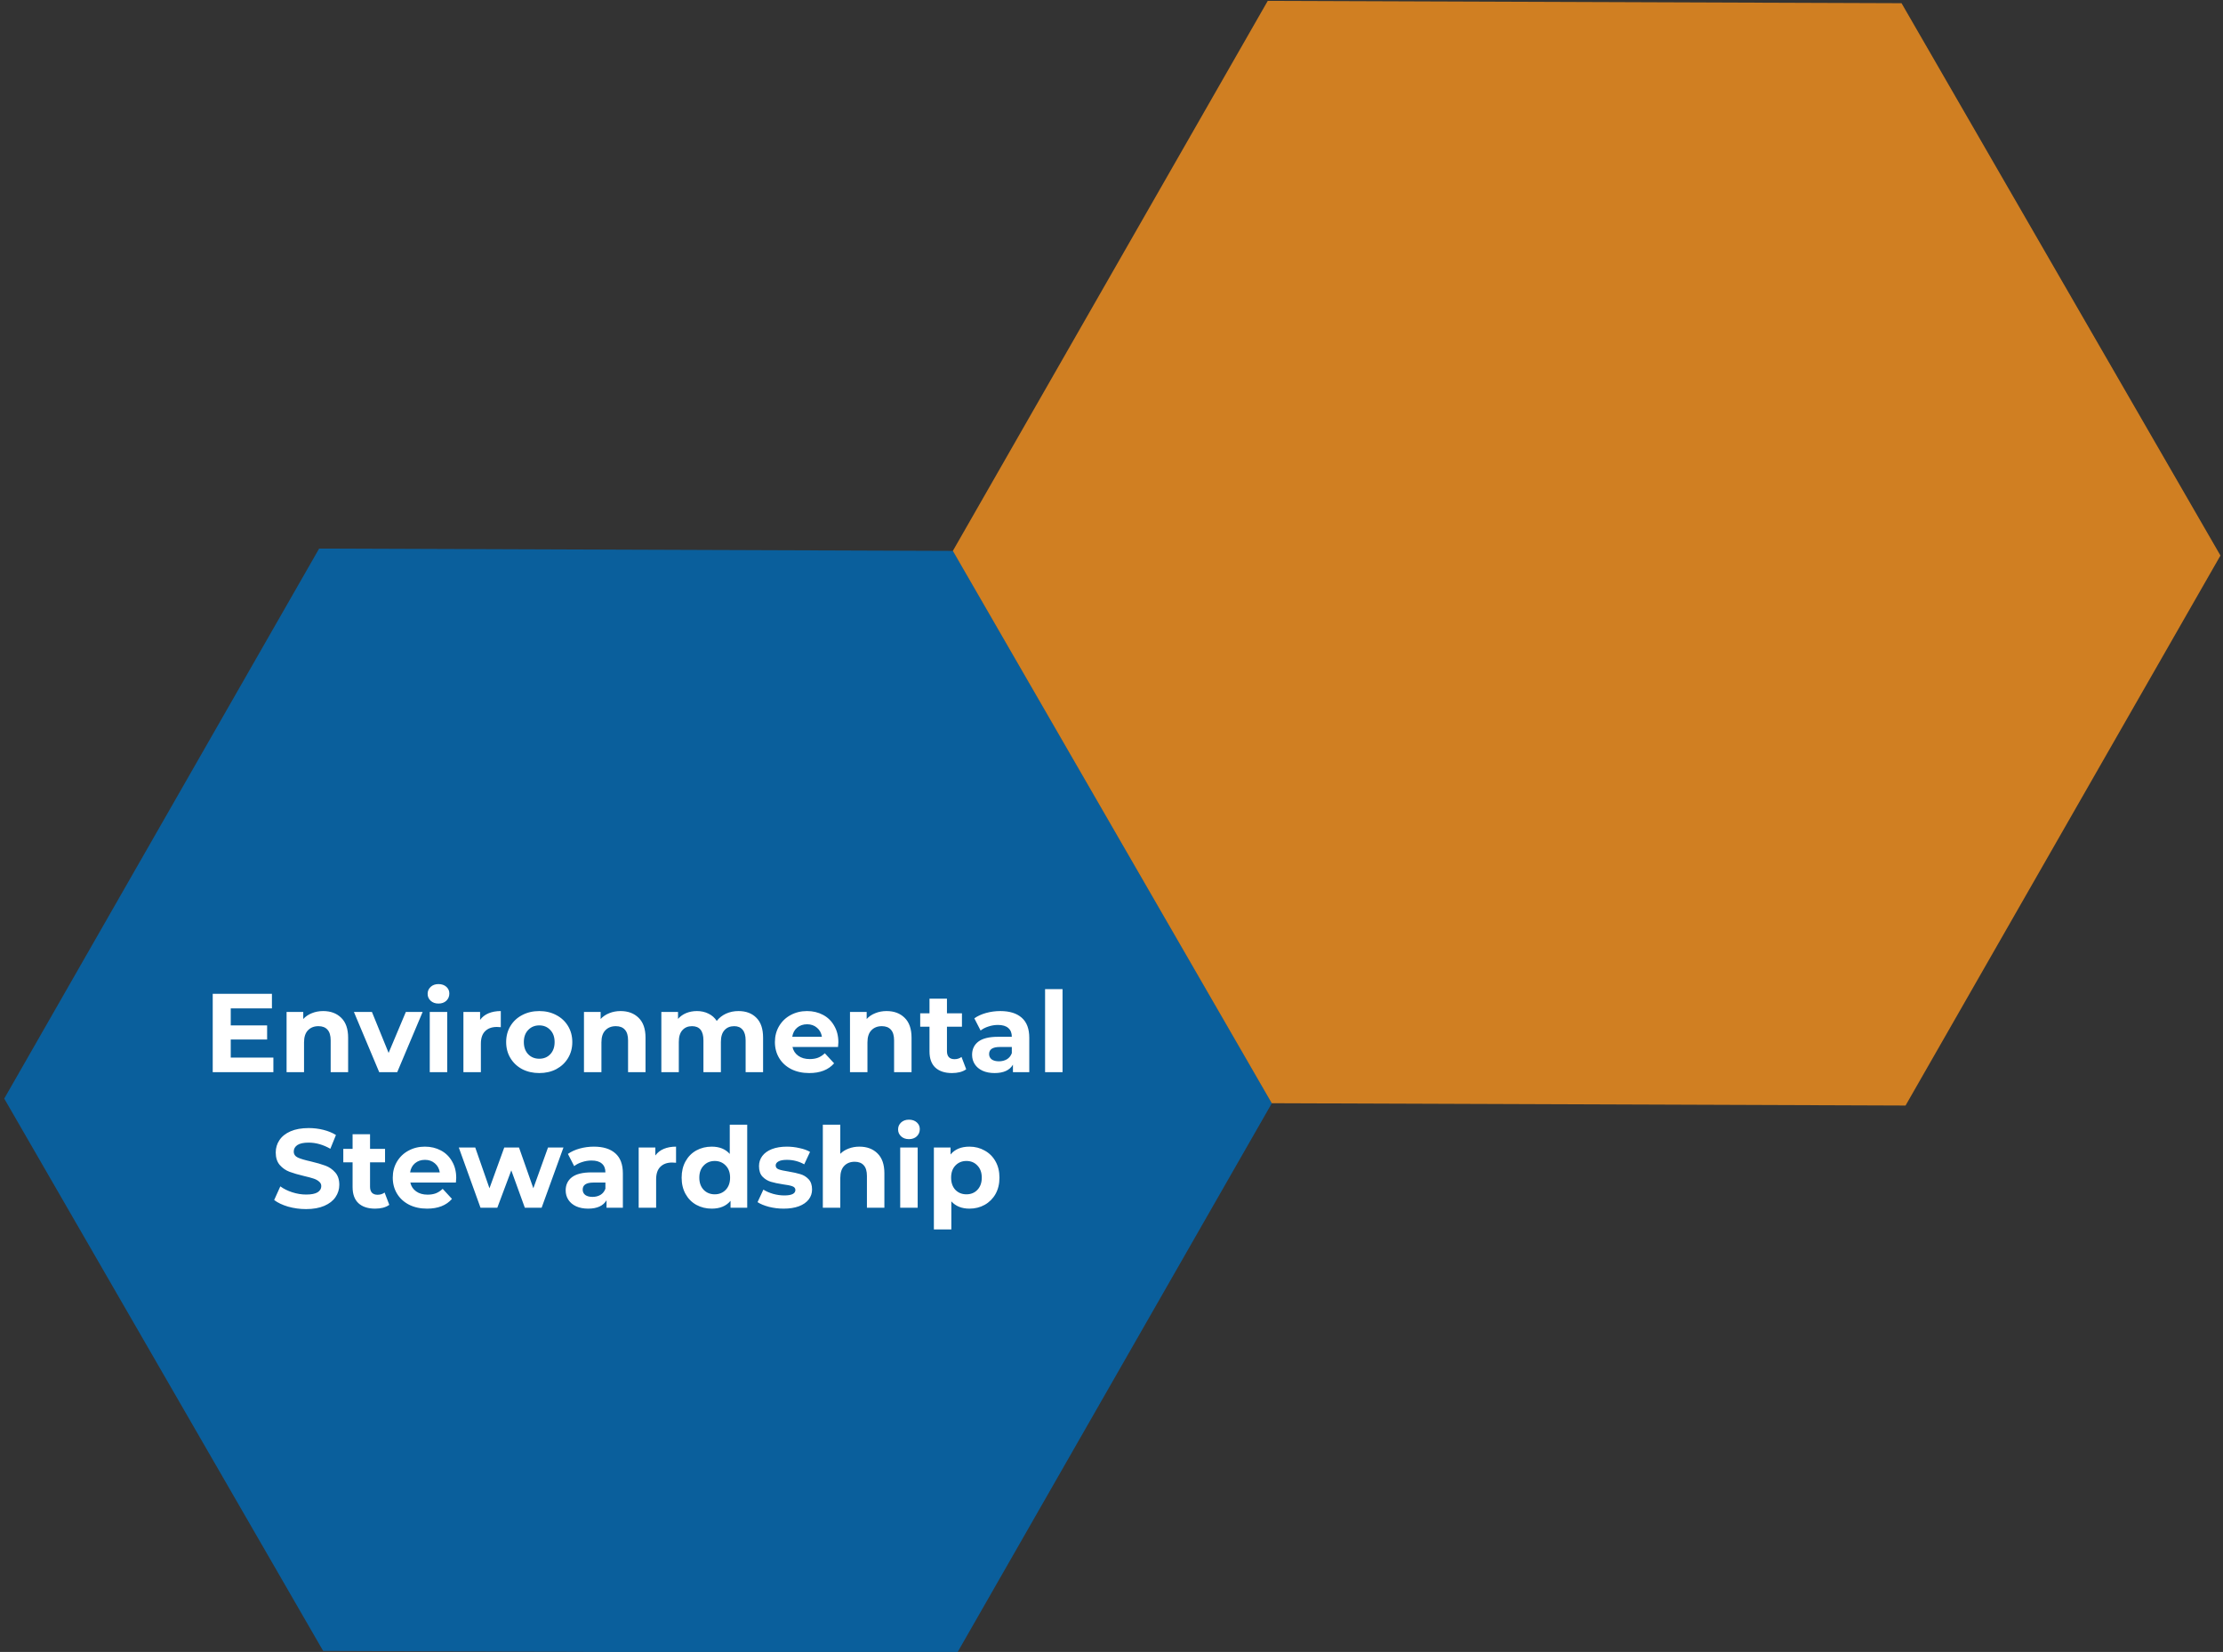 <svg width="1246" height="926" viewBox="0 0 1246 926" fill="none" xmlns="http://www.w3.org/2000/svg">
<rect x="0" y="0" width="1246" height="926" fill="#333333" stroke="none"/>
<g clip-path="url(#clip0_15_2)">
<path opacity="0.8" d="M178.875 307.503L534.125 308.802L712.875 618.406L536.375 926.711L181.125 925.412L2.375 615.808L178.875 307.503Z" fill="#006BB6"/>
<path d="M153.233 592.845V601H119.233V557.089H152.417V565.244H129.332V574.779H149.72V582.683H129.332V592.845H153.233ZM181.141 566.749C185.323 566.749 188.69 568.004 191.241 570.513C193.834 573.022 195.13 576.744 195.13 581.679V601H185.344V583.185C185.344 580.508 184.759 578.522 183.588 577.225C182.417 575.887 180.723 575.218 178.507 575.218C176.039 575.218 174.074 575.992 172.61 577.539C171.146 579.044 170.414 581.303 170.414 584.314V601H160.628V567.251H169.975V571.203C171.272 569.781 172.882 568.694 174.805 567.941C176.729 567.147 178.841 566.749 181.141 566.749ZM236.886 567.251L222.646 601H212.546L198.369 567.251H208.469L217.816 590.21L227.476 567.251H236.886ZM240.879 567.251H250.665V601H240.879V567.251ZM245.772 562.546C243.974 562.546 242.51 562.024 241.381 560.978C240.252 559.933 239.687 558.636 239.687 557.089C239.687 555.542 240.252 554.245 241.381 553.2C242.51 552.154 243.974 551.631 245.772 551.631C247.57 551.631 249.034 552.133 250.163 553.137C251.292 554.141 251.857 555.395 251.857 556.901C251.857 558.532 251.292 559.891 250.163 560.978C249.034 562.024 247.57 562.546 245.772 562.546ZM269.094 571.705C270.265 570.074 271.833 568.84 273.799 568.004C275.806 567.168 278.106 566.749 280.699 566.749V575.782C279.612 575.699 278.88 575.657 278.503 575.657C275.701 575.657 273.506 576.452 271.917 578.041C270.327 579.588 269.533 581.93 269.533 585.067V601H259.747V567.251H269.094V571.705ZM302.27 601.502C298.716 601.502 295.516 600.77 292.672 599.306C289.871 597.801 287.675 595.731 286.086 593.096C284.497 590.461 283.702 587.471 283.702 584.126C283.702 580.78 284.497 577.79 286.086 575.155C287.675 572.521 289.871 570.471 292.672 569.008C295.516 567.502 298.716 566.749 302.27 566.749C305.825 566.749 309.003 567.502 311.805 569.008C314.607 570.471 316.803 572.521 318.392 575.155C319.981 577.79 320.776 580.78 320.776 584.126C320.776 587.471 319.981 590.461 318.392 593.096C316.803 595.731 314.607 597.801 311.805 599.306C309.003 600.77 305.825 601.502 302.27 601.502ZM302.27 593.472C304.779 593.472 306.829 592.636 308.418 590.963C310.049 589.249 310.864 586.969 310.864 584.126C310.864 581.282 310.049 579.024 308.418 577.351C306.829 575.636 304.779 574.779 302.27 574.779C299.761 574.779 297.691 575.636 296.06 577.351C294.429 579.024 293.613 581.282 293.613 584.126C293.613 586.969 294.429 589.249 296.06 590.963C297.691 592.636 299.761 593.472 302.27 593.472ZM347.829 566.749C352.011 566.749 355.378 568.004 357.929 570.513C360.522 573.022 361.818 576.744 361.818 581.679V601H352.032V583.185C352.032 580.508 351.447 578.522 350.276 577.225C349.105 575.887 347.411 575.218 345.195 575.218C342.727 575.218 340.762 575.992 339.298 577.539C337.834 579.044 337.103 581.303 337.103 584.314V601H327.317V567.251H336.663V571.203C337.96 569.781 339.57 568.694 341.494 567.941C343.417 567.147 345.529 566.749 347.829 566.749ZM413.91 566.749C418.134 566.749 421.479 568.004 423.947 570.513C426.456 572.981 427.71 576.703 427.71 581.679V601H417.925V583.185C417.925 580.508 417.36 578.522 416.231 577.225C415.143 575.887 413.575 575.218 411.526 575.218C409.226 575.218 407.407 575.971 406.069 577.476C404.73 578.94 404.061 581.135 404.061 584.063V601H394.275V583.185C394.275 577.873 392.142 575.218 387.877 575.218C385.619 575.218 383.82 575.971 382.482 577.476C381.144 578.94 380.475 581.135 380.475 584.063V601H370.689V567.251H380.036V571.14C381.29 569.719 382.817 568.631 384.615 567.878C386.455 567.126 388.462 566.749 390.637 566.749C393.021 566.749 395.174 567.23 397.098 568.192C399.022 569.112 400.569 570.471 401.74 572.27C403.12 570.513 404.856 569.154 406.947 568.192C409.08 567.23 411.401 566.749 413.91 566.749ZM469.908 584.251C469.908 584.377 469.845 585.255 469.72 586.886H444.189C444.649 588.977 445.736 590.629 447.451 591.841C449.165 593.054 451.298 593.661 453.849 593.661C455.606 593.661 457.153 593.41 458.491 592.908C459.871 592.364 461.147 591.528 462.318 590.399L467.524 596.044C464.346 599.683 459.704 601.502 453.598 601.502C449.793 601.502 446.426 600.77 443.499 599.306C440.571 597.801 438.313 595.731 436.724 593.096C435.135 590.461 434.34 587.471 434.34 584.126C434.34 580.822 435.114 577.853 436.661 575.218C438.25 572.541 440.404 570.471 443.122 569.008C445.883 567.502 448.956 566.749 452.344 566.749C455.648 566.749 458.638 567.46 461.314 568.882C463.991 570.304 466.082 572.353 467.587 575.03C469.135 577.664 469.908 580.738 469.908 584.251ZM452.407 574.151C450.19 574.151 448.329 574.779 446.824 576.033C445.318 577.288 444.398 579.003 444.063 581.177H460.687C460.352 579.044 459.432 577.351 457.927 576.096C456.421 574.8 454.581 574.151 452.407 574.151ZM496.936 566.749C501.118 566.749 504.485 568.004 507.036 570.513C509.629 573.022 510.925 576.744 510.925 581.679V601H501.139V583.185C501.139 580.508 500.554 578.522 499.383 577.225C498.212 575.887 496.518 575.218 494.301 575.218C491.834 575.218 489.869 575.992 488.405 577.539C486.941 579.044 486.209 581.303 486.209 584.314V601H476.423V567.251H485.77V571.203C487.067 569.781 488.677 568.694 490.6 567.941C492.524 567.147 494.636 566.749 496.936 566.749ZM541.563 599.369C540.601 600.08 539.409 600.624 537.987 601C536.607 601.335 535.143 601.502 533.596 601.502C529.581 601.502 526.466 600.477 524.249 598.428C522.075 596.379 520.987 593.368 520.987 589.395V575.532H515.781V568.004H520.987V559.786H530.773V568.004H539.179V575.532H530.773V589.269C530.773 590.691 531.129 591.8 531.84 592.594C532.592 593.347 533.638 593.723 534.976 593.723C536.523 593.723 537.841 593.305 538.928 592.469L541.563 599.369ZM560.668 566.749C565.896 566.749 569.911 568.004 572.713 570.513C575.515 572.981 576.916 576.723 576.916 581.742V601H567.757V596.797C565.917 599.934 562.488 601.502 557.469 601.502C554.876 601.502 552.618 601.063 550.694 600.185C548.812 599.306 547.37 598.094 546.366 596.546C545.362 594.999 544.86 593.242 544.86 591.277C544.86 588.14 546.031 585.673 548.373 583.875C550.757 582.076 554.416 581.177 559.351 581.177H567.13C567.13 579.044 566.481 577.413 565.185 576.284C563.889 575.113 561.944 574.528 559.351 574.528C557.553 574.528 555.776 574.821 554.019 575.406C552.304 575.95 550.841 576.703 549.628 577.664L546.115 570.827C547.955 569.53 550.151 568.527 552.702 567.816C555.295 567.105 557.95 566.749 560.668 566.749ZM559.916 594.915C561.589 594.915 563.073 594.539 564.37 593.786C565.666 592.991 566.586 591.841 567.13 590.336V586.886H560.418C556.403 586.886 554.395 588.203 554.395 590.838C554.395 592.092 554.876 593.096 555.838 593.849C556.842 594.56 558.201 594.915 559.916 594.915ZM585.772 554.454H595.558V601H585.772V554.454ZM171.55 677.753C168.079 677.753 164.713 677.293 161.451 676.373C158.23 675.411 155.638 674.177 153.672 672.672L157.122 665.019C159.004 666.399 161.241 667.507 163.834 668.343C166.427 669.18 169.02 669.598 171.613 669.598C174.498 669.598 176.631 669.18 178.011 668.343C179.391 667.465 180.081 666.315 180.081 664.893C180.081 663.848 179.663 662.99 178.827 662.321C178.032 661.61 176.987 661.046 175.69 660.627C174.436 660.209 172.721 659.749 170.546 659.247C167.201 658.453 164.462 657.658 162.329 656.864C160.196 656.069 158.356 654.794 156.809 653.037C155.303 651.281 154.55 648.939 154.55 646.011C154.55 643.46 155.24 641.16 156.62 639.111C158 637.02 160.07 635.368 162.831 634.155C165.633 632.943 169.041 632.336 173.056 632.336C175.858 632.336 178.597 632.671 181.273 633.34C183.95 634.009 186.292 634.971 188.299 636.225L185.163 643.941C181.106 641.641 177.049 640.491 172.993 640.491C170.149 640.491 168.037 640.951 166.657 641.871C165.319 642.791 164.65 644.004 164.65 645.509C164.65 647.015 165.423 648.144 166.971 648.897C168.56 649.608 170.965 650.319 174.185 651.03C177.53 651.824 180.27 652.619 182.402 653.413C184.535 654.208 186.354 655.463 187.86 657.177C189.407 658.892 190.181 661.213 190.181 664.14C190.181 666.65 189.47 668.95 188.048 671.041C186.668 673.09 184.577 674.721 181.775 675.934C178.973 677.146 175.565 677.753 171.55 677.753ZM218.202 675.369C217.24 676.08 216.048 676.624 214.627 677C213.247 677.335 211.783 677.502 210.235 677.502C206.221 677.502 203.105 676.477 200.889 674.428C198.714 672.379 197.627 669.368 197.627 665.395V651.532H192.42V644.004H197.627V635.786H207.413V644.004H215.818V651.532H207.413V665.269C207.413 666.691 207.768 667.8 208.479 668.594C209.232 669.347 210.277 669.723 211.616 669.723C213.163 669.723 214.48 669.305 215.568 668.469L218.202 675.369ZM255.713 660.251C255.713 660.377 255.65 661.255 255.525 662.886H229.994C230.454 664.977 231.541 666.629 233.255 667.841C234.97 669.054 237.103 669.661 239.654 669.661C241.41 669.661 242.958 669.41 244.296 668.908C245.676 668.364 246.952 667.528 248.123 666.399L253.329 672.044C250.151 675.683 245.509 677.502 239.403 677.502C235.597 677.502 232.231 676.77 229.303 675.306C226.376 673.801 224.118 671.731 222.529 669.096C220.939 666.461 220.145 663.471 220.145 660.126C220.145 656.822 220.919 653.853 222.466 651.218C224.055 648.541 226.209 646.471 228.927 645.008C231.687 643.502 234.761 642.749 238.148 642.749C241.452 642.749 244.442 643.46 247.119 644.882C249.795 646.304 251.886 648.353 253.392 651.03C254.939 653.664 255.713 656.738 255.713 660.251ZM238.211 650.151C235.995 650.151 234.134 650.779 232.628 652.033C231.123 653.288 230.203 655.003 229.868 657.177H246.492C246.157 655.044 245.237 653.351 243.731 652.096C242.226 650.8 240.386 650.151 238.211 650.151ZM315.814 643.251L303.582 677H294.172L286.582 656.048L278.741 677H269.331L257.162 643.251H266.383L274.35 666.085L282.63 643.251H290.91L298.94 666.085L307.158 643.251H315.814ZM332.873 642.749C338.101 642.749 342.116 644.004 344.918 646.513C347.72 648.981 349.121 652.723 349.121 657.742V677H339.962V672.797C338.122 675.934 334.693 677.502 329.674 677.502C327.081 677.502 324.823 677.063 322.899 676.185C321.017 675.306 319.575 674.094 318.571 672.546C317.567 670.999 317.065 669.242 317.065 667.277C317.065 664.14 318.236 661.673 320.578 659.875C322.962 658.076 326.621 657.177 331.556 657.177H339.335C339.335 655.044 338.686 653.413 337.39 652.284C336.094 651.113 334.149 650.528 331.556 650.528C329.758 650.528 327.981 650.821 326.224 651.406C324.509 651.95 323.046 652.703 321.833 653.664L318.32 646.827C320.16 645.53 322.356 644.527 324.907 643.816C327.5 643.105 330.155 642.749 332.873 642.749ZM332.121 670.915C333.794 670.915 335.278 670.539 336.575 669.786C337.871 668.991 338.791 667.841 339.335 666.336V662.886H332.623C328.608 662.886 326.6 664.203 326.6 666.838C326.6 668.092 327.081 669.096 328.043 669.849C329.047 670.56 330.406 670.915 332.121 670.915ZM367.324 647.705C368.495 646.074 370.063 644.84 372.029 644.004C374.036 643.168 376.336 642.749 378.929 642.749V651.782C377.842 651.699 377.11 651.657 376.734 651.657C373.932 651.657 371.736 652.452 370.147 654.041C368.558 655.588 367.763 657.93 367.763 661.067V677H357.977V643.251H367.324V647.705ZM418.818 630.454V677H409.471V673.111C407.045 676.038 403.532 677.502 398.932 677.502C395.754 677.502 392.868 676.791 390.275 675.369C387.724 673.947 385.717 671.919 384.253 669.284C382.79 666.65 382.058 663.597 382.058 660.126C382.058 656.655 382.79 653.602 384.253 650.967C385.717 648.332 387.724 646.304 390.275 644.882C392.868 643.46 395.754 642.749 398.932 642.749C403.24 642.749 406.606 644.108 409.032 646.827V630.454H418.818ZM400.626 669.472C403.093 669.472 405.143 668.636 406.773 666.963C408.404 665.249 409.22 662.969 409.22 660.126C409.22 657.282 408.404 655.024 406.773 653.351C405.143 651.636 403.093 650.779 400.626 650.779C398.117 650.779 396.047 651.636 394.416 653.351C392.785 655.024 391.969 657.282 391.969 660.126C391.969 662.969 392.785 665.249 394.416 666.963C396.047 668.636 398.117 669.472 400.626 669.472ZM439.229 677.502C436.427 677.502 433.688 677.167 431.011 676.498C428.335 675.787 426.202 674.909 424.613 673.863L427.875 666.838C429.38 667.8 431.2 668.594 433.332 669.221C435.465 669.807 437.556 670.1 439.605 670.1C443.746 670.1 445.816 669.075 445.816 667.026C445.816 666.064 445.251 665.374 444.122 664.956C442.993 664.538 441.257 664.182 438.915 663.889C436.155 663.471 433.876 662.99 432.078 662.447C430.28 661.903 428.711 660.941 427.373 659.561C426.077 658.181 425.428 656.215 425.428 653.664C425.428 651.532 426.035 649.65 427.248 648.019C428.502 646.346 430.3 645.049 432.642 644.129C435.026 643.209 437.828 642.749 441.048 642.749C443.432 642.749 445.795 643.021 448.137 643.565C450.52 644.067 452.486 644.778 454.033 645.698L450.771 652.661C447.802 650.988 444.561 650.151 441.048 650.151C438.957 650.151 437.389 650.444 436.343 651.03C435.298 651.615 434.775 652.368 434.775 653.288C434.775 654.334 435.34 655.065 436.469 655.484C437.598 655.902 439.396 656.299 441.864 656.675C444.624 657.135 446.882 657.637 448.639 658.181C450.395 658.683 451.921 659.624 453.218 661.004C454.514 662.384 455.162 664.308 455.162 666.775C455.162 668.866 454.535 670.727 453.281 672.358C452.026 673.989 450.186 675.264 447.76 676.185C445.377 677.063 442.533 677.502 439.229 677.502ZM481.713 642.749C485.895 642.749 489.262 644.004 491.813 646.513C494.405 649.022 495.702 652.744 495.702 657.679V677H485.916V659.185C485.916 656.508 485.33 654.522 484.159 653.225C482.989 651.887 481.295 651.218 479.078 651.218C476.611 651.218 474.645 651.992 473.182 653.539C471.718 655.044 470.986 657.303 470.986 660.314V677H461.2V630.454H470.986V646.764C472.283 645.468 473.851 644.485 475.691 643.816C477.531 643.105 479.538 642.749 481.713 642.749ZM504.572 643.251H514.358V677H504.572V643.251ZM509.465 638.546C507.667 638.546 506.203 638.024 505.074 636.978C503.945 635.933 503.38 634.636 503.38 633.089C503.38 631.542 503.945 630.245 505.074 629.2C506.203 628.154 507.667 627.631 509.465 627.631C511.263 627.631 512.727 628.133 513.856 629.137C514.985 630.141 515.55 631.395 515.55 632.901C515.55 634.532 514.985 635.891 513.856 636.978C512.727 638.024 511.263 638.546 509.465 638.546ZM543.388 642.749C546.525 642.749 549.369 643.481 551.92 644.945C554.513 646.367 556.541 648.395 558.005 651.03C559.468 653.623 560.2 656.655 560.2 660.126C560.2 663.597 559.468 666.65 558.005 669.284C556.541 671.877 554.513 673.905 551.92 675.369C549.369 676.791 546.525 677.502 543.388 677.502C539.081 677.502 535.694 676.143 533.226 673.424V689.17H523.44V643.251H532.787V647.14C535.213 644.213 538.746 642.749 543.388 642.749ZM541.695 669.472C544.204 669.472 546.253 668.636 547.842 666.963C549.473 665.249 550.289 662.969 550.289 660.126C550.289 657.282 549.473 655.024 547.842 653.351C546.253 651.636 544.204 650.779 541.695 650.779C539.186 650.779 537.115 651.636 535.484 653.351C533.895 655.024 533.101 657.282 533.101 660.126C533.101 662.969 533.895 665.249 535.484 666.963C537.115 668.636 539.186 669.472 541.695 669.472Z" fill="white"/>
<path opacity="0.8" d="M710.575 0.497L1065.82 1.796L1244.57 311.4L1068.07 619.705L712.825 618.406L534.075 308.802L710.575 0.497Z" fill="#F7921E"/>
</g>
<defs>
<clipPath id="clip0_15_2">
<rect width="1246" height="926" fill="white"/>
</clipPath>
</defs>
</svg>
